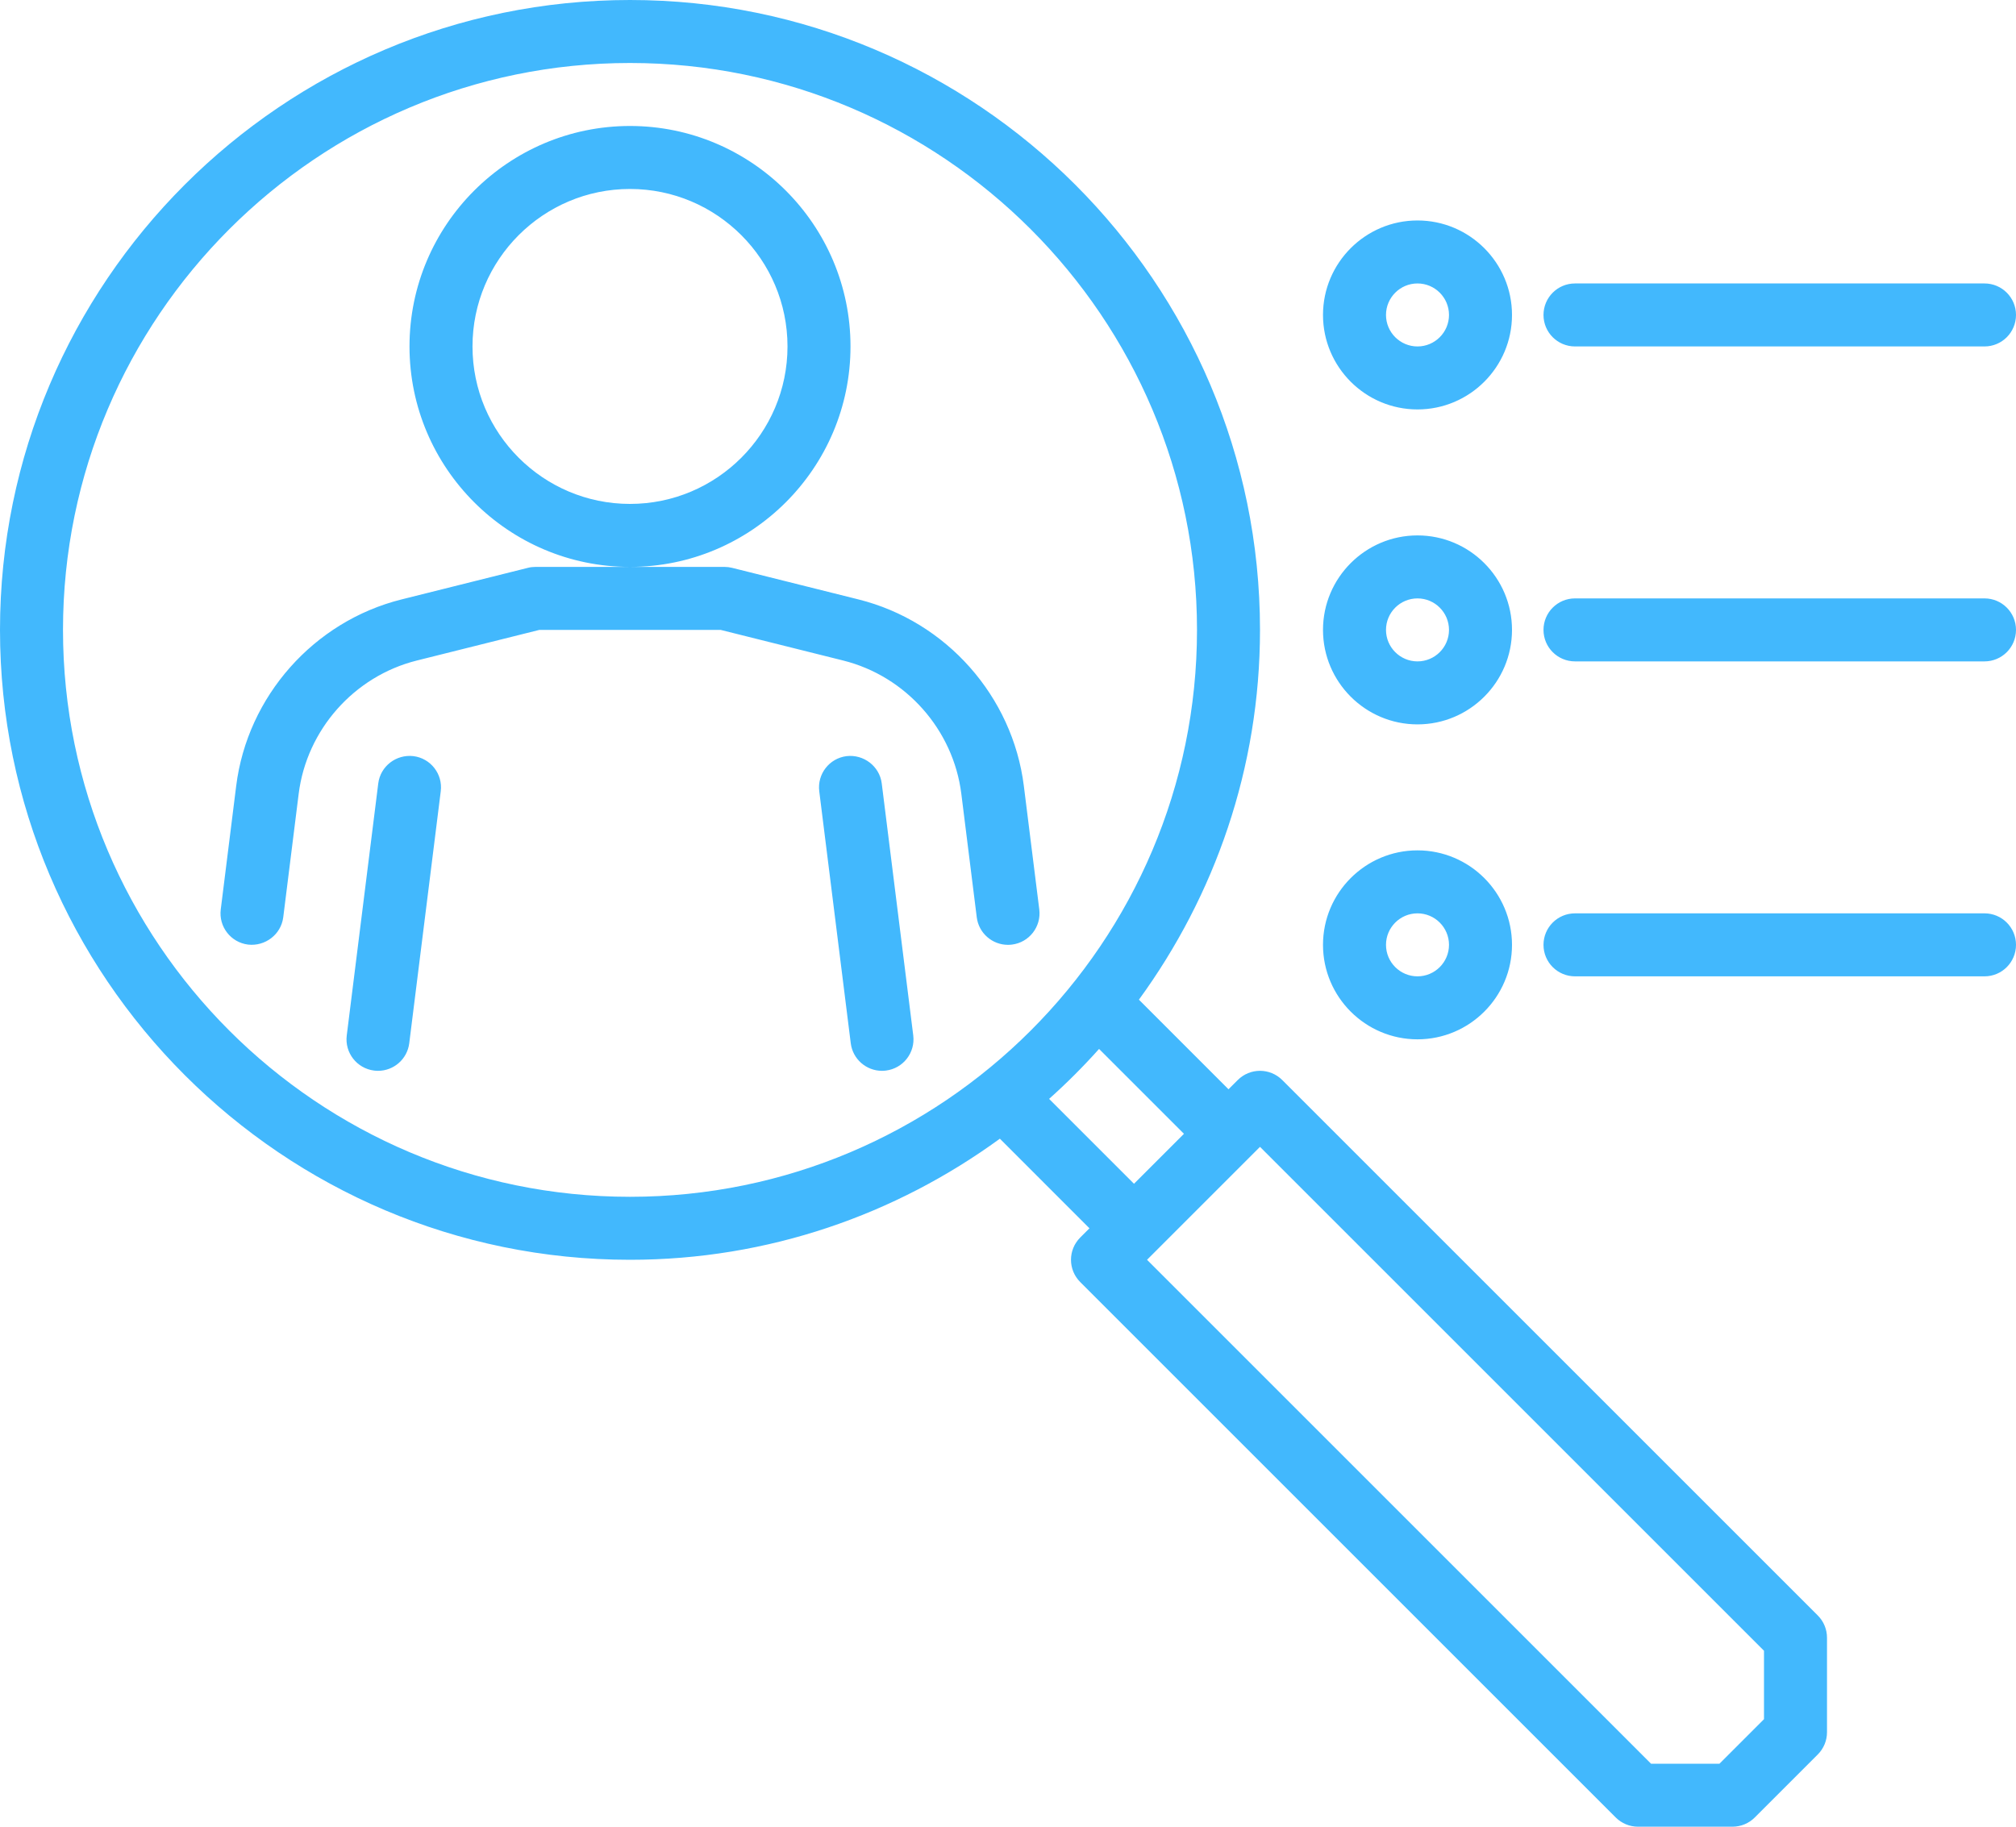 <?xml version="1.0" encoding="UTF-8" standalone="no"?><svg xmlns="http://www.w3.org/2000/svg" xmlns:xlink="http://www.w3.org/1999/xlink" fill="#42b8fd" height="58" preserveAspectRatio="xMidYMid meet" version="1" viewBox="0.0 3.0 64.0 58.0" width="64" zoomAndPan="magnify"><g id="change1_1"><path d="m40.707,37.293c-.391-.391-1.023-.391-1.414,0l-.293.293-2.844-2.845c2.406-3.302,3.844-7.352,3.844-11.741,0-11.028-8.972-20-20-20S0,11.972,0,23s8.972,20,20,20c4.389,0,8.44-1.438,11.742-3.845l2.844,2.845-.293.293c-.391.391-.391,1.023,0,1.414l17,17c.188.188.442.293.707.293h3c.265,0,.52-.105.707-.293l2-2c.188-.188.293-.441.293-.707v-3c0-.266-.105-.52-.293-.707l-17-17ZM2,23C2,13.075,10.075,5,20,5s18,8.075,18,18-8.075,18-18,18S2,32.925,2,23Zm31.305,14.891c.558-.499,1.087-1.028,1.586-1.586l2.695,2.695-1.586,1.586-2.695-2.695Zm22.695,19.695l-1.414,1.414h-2.172l-16-16,3.586-3.586,16,16v2.172Zm-23.876-24.594c-.042.005-.084.008-.125.008-.497,0-.928-.37-.991-.876l-.49-3.921c-.254-2.033-1.76-3.733-3.748-4.23l-3.893-.973h-5.754l-3.892.973c-1.988.497-3.494,2.197-3.749,4.23l-.49,3.921c-.069.548-.574.929-1.116.868-.548-.068-.937-.568-.868-1.116l.49-3.921c.355-2.847,2.465-5.227,5.248-5.922l4.011-1.003c.08-.021.161-.03.243-.03h6c.082,0,.163.01.243.03l4.012,1.003c2.783.695,4.892,3.075,5.248,5.922l.49,3.921c.068.548-.32,1.048-.868,1.116Zm-18.132-4.868l-1,8c-.063.506-.494.876-.991.876-.042,0-.083-.003-.125-.008-.548-.068-.937-.568-.868-1.116l1-8c.068-.548.57-.932,1.116-.868.548.068.937.568.868,1.116Zm14-.248l1,8c.068.548-.32,1.048-.868,1.116-.042.005-.084.008-.125.008-.497,0-.928-.37-.991-.876l-1-8c-.068-.548.32-1.048.868-1.116.54-.063,1.048.32,1.116.868Zm-.992-13.876c0-3.859-3.14-7-7-7s-7,3.141-7,7,3.14,7,7,7,7-3.141,7-7Zm-7,5c-2.757,0-5-2.243-5-5s2.243-5,5-5,5,2.243,5,5-2.243,5-5,5Zm44,14c0,.553-.448,1-1,1h-13c-.552,0-1-.447-1-1s.448-1,1-1h13c.552,0,1,.447,1,1Zm-19,3c1.654,0,3-1.346,3-3s-1.346-3-3-3-3,1.346-3,3,1.346,3,3,3Zm0-4c.551,0,1,.448,1,1s-.449,1-1,1-1-.448-1-1,.449-1,1-1Zm19-9c0,.553-.448,1-1,1h-13c-.552,0-1-.447-1-1s.448-1,1-1h13c.552,0,1,.447,1,1Zm-19,3c1.654,0,3-1.346,3-3s-1.346-3-3-3-3,1.346-3,3,1.346,3,3,3Zm0-4c.551,0,1,.448,1,1s-.449,1-1,1-1-.448-1-1,.449-1,1-1Zm4-9c0-.553.448-1,1-1h13c.552,0,1,.447,1,1s-.448,1-1,1h-13c-.552,0-1-.447-1-1Zm-4,3c1.654,0,3-1.346,3-3s-1.346-3-3-3-3,1.346-3,3,1.346,3,3,3Zm0-4c.551,0,1,.448,1,1s-.449,1-1,1-1-.448-1-1,.449-1,1-1Z"/></g></svg>